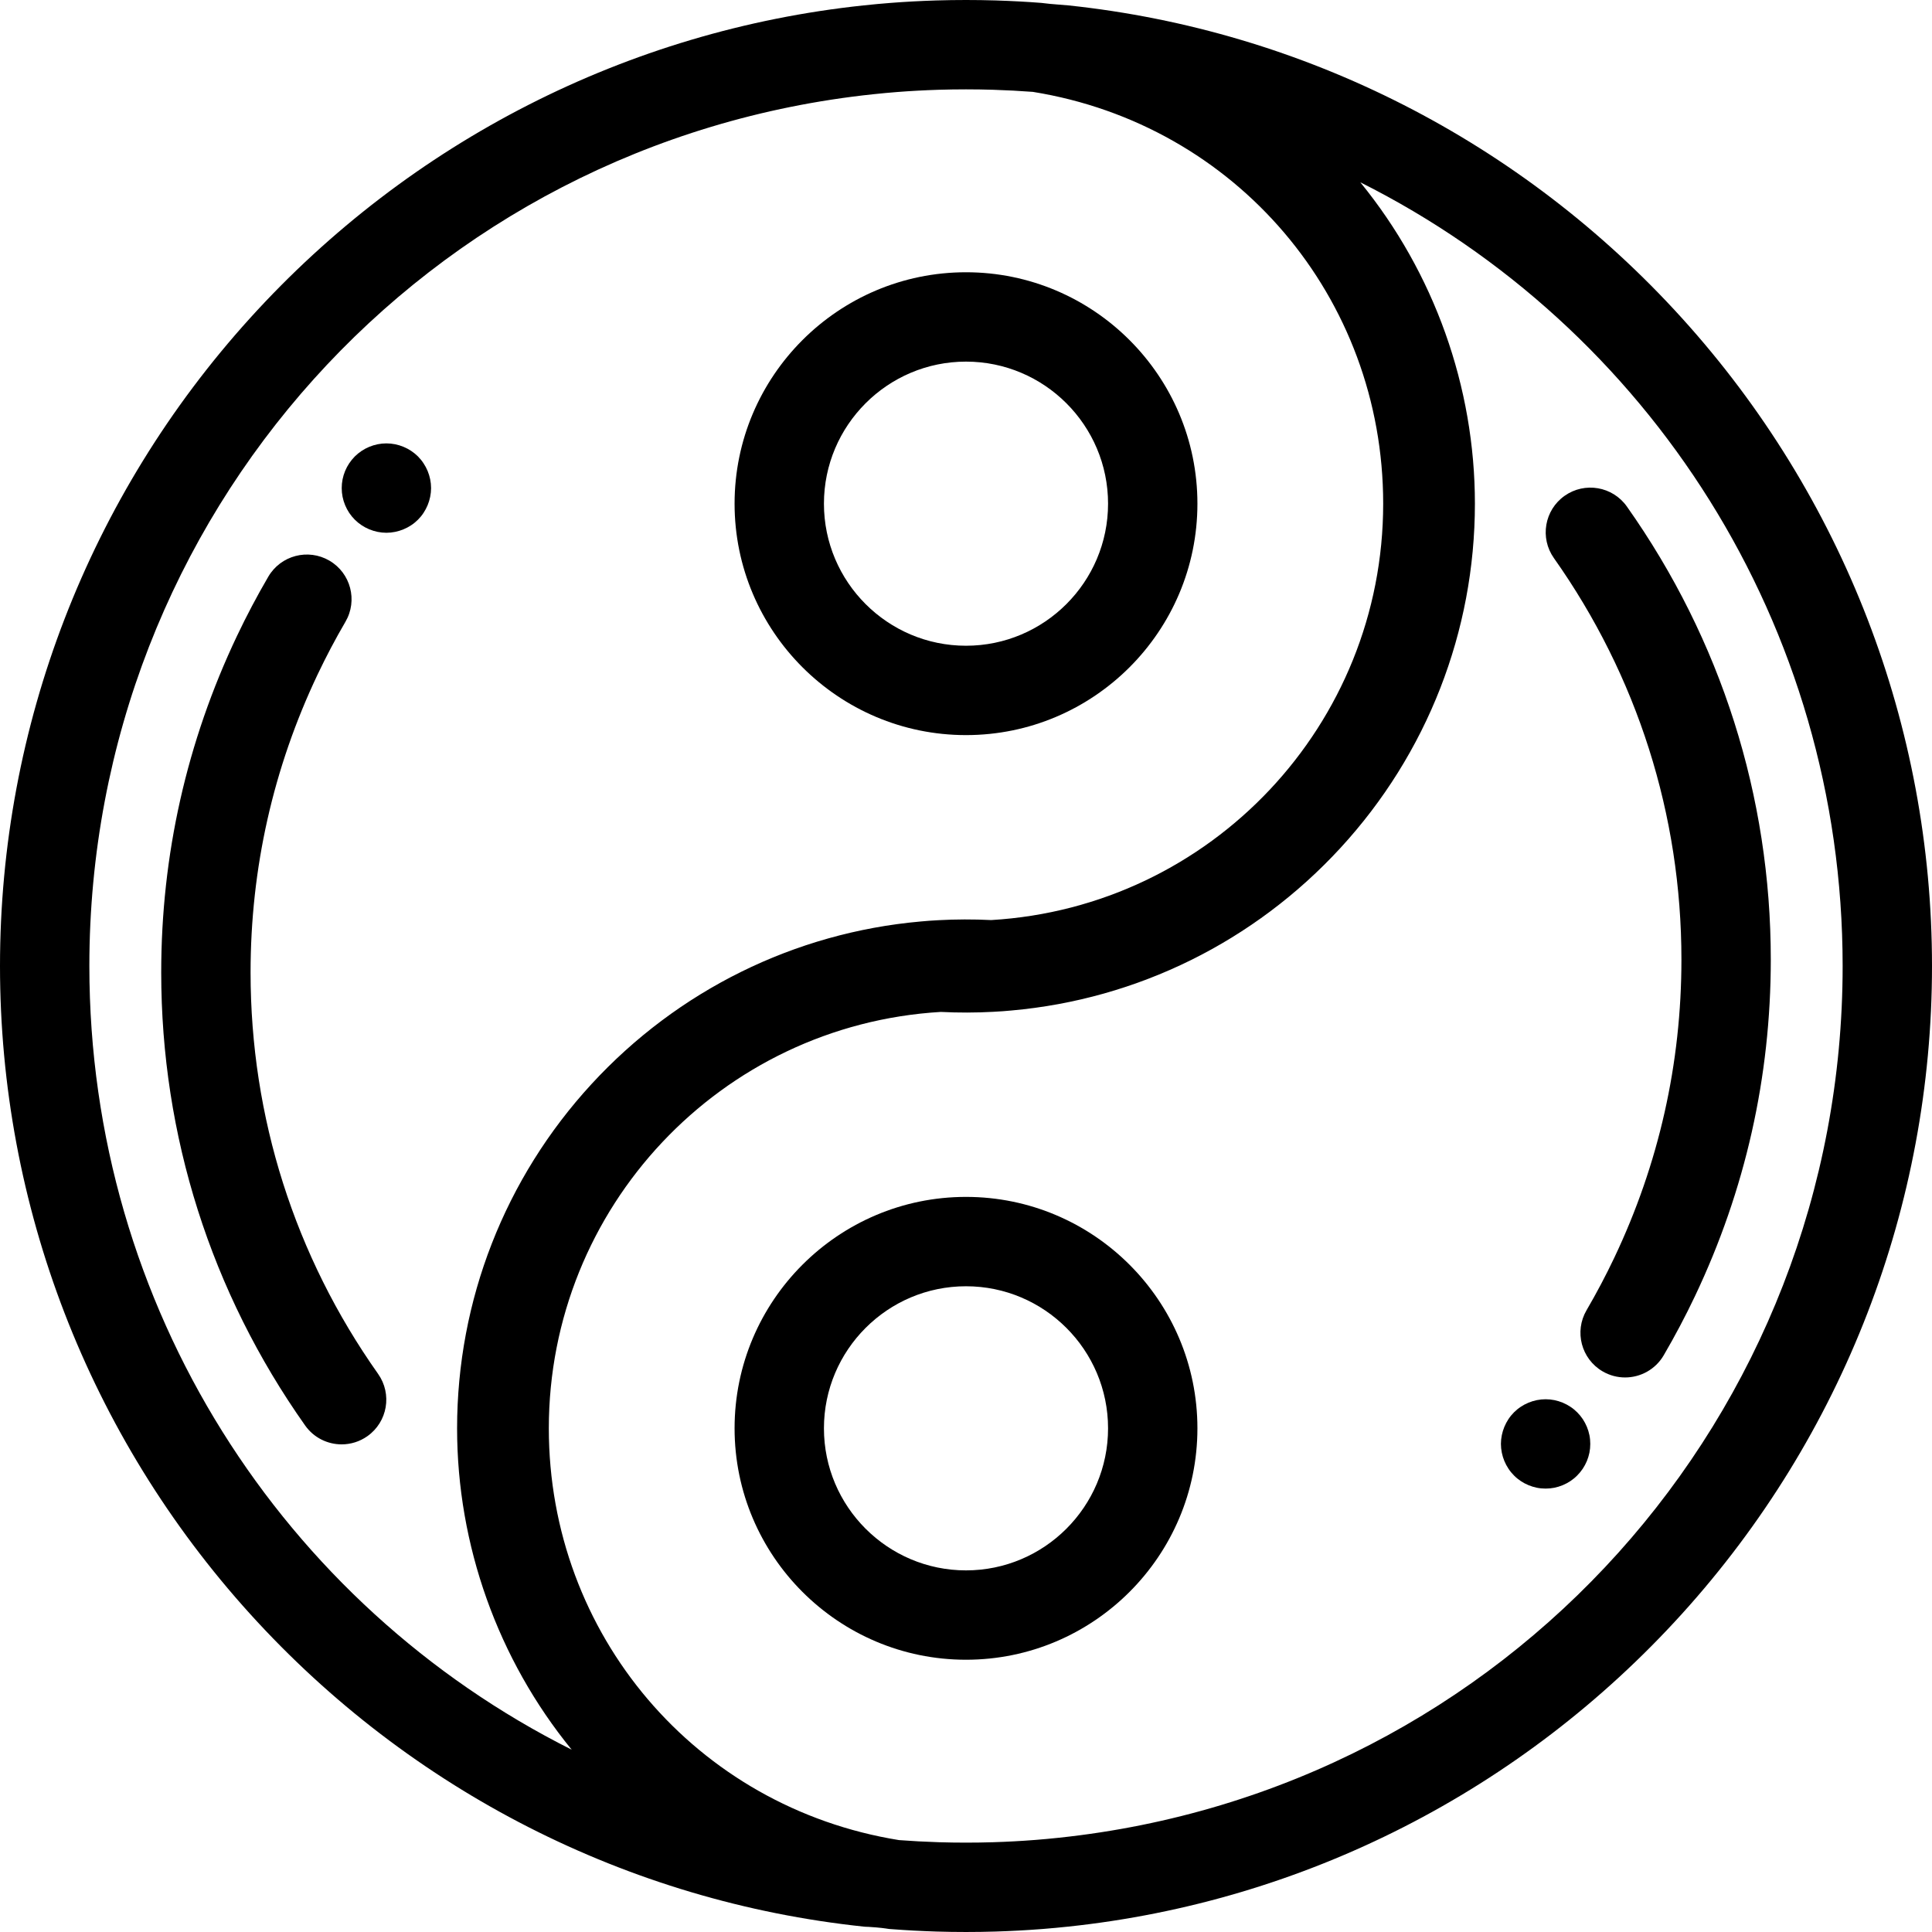 <?xml version="1.0" encoding="iso-8859-1"?>
<!-- Uploaded to: SVG Repo, www.svgrepo.com, Generator: SVG Repo Mixer Tools -->
<svg fill="#000000" height="800px" width="800px" version="1.1" id="Layer_1" xmlns="http://www.w3.org/2000/svg" xmlns:xlink="http://www.w3.org/1999/xlink" 
	 viewBox="0 0 512 512" xml:space="preserve">
<g>
	<g>
		<path d="M445.734,84.308C403.311,37.471,345.56,8.037,283.119,1.429c-0.966-0.103-5.058-0.373-6.177-0.548
			c-0.302-0.047-0.606-0.083-0.912-0.107c-3.881-0.303-7.847-0.517-12.148-0.656c-5.214-0.156-10.529-0.157-15.791,0.001
			c-4.276,0.137-8.241,0.351-12.114,0.654c-2.247,0.174-4.638,0.394-7.097,0.656C166.44,8.037,108.69,37.471,66.266,84.308
			C23.534,131.485,0,192.46,0,256s23.534,124.514,66.266,171.692c42.422,46.837,100.174,76.271,162.614,82.879
			c0.423,0.045,0.842,0.066,1.259,0.066c0.536,0,3.564,0.265,4.563,0.425c0.592,0.112,1.195,0.181,1.802,0.201
			c3.709,0.283,7.505,0.485,11.612,0.618c2.607,0.078,5.259,0.118,7.884,0.118s5.276-0.04,7.909-0.12
			c4.083-0.131,7.879-0.334,11.588-0.617c0.315-0.011,0.628-0.034,0.939-0.07c2.122-0.168,4.369-0.378,6.688-0.623h-0.004
			c62.441-6.61,120.191-36.042,162.615-82.879C488.466,380.514,512,319.539,512,256S488.466,131.485,445.734,84.308z M23.682,256
			c0-119.17,89.289-218.488,207.695-231.022c2.241-0.238,4.404-0.438,6.438-0.596c3.517-0.275,7.127-0.469,11.013-0.594
			c2.372-0.071,4.785-0.107,7.172-0.107c2.388,0,4.801,0.036,7.148,0.107c3.739,0.121,7.203,0.303,10.574,0.56
			c53.823,8.659,92.835,54.482,92.835,109.129c0,58.532-45.577,106.884-103.873,110.352c-4.638-0.236-9.482-0.22-14.001,0.033
			c-1.718,0.089-3.297,0.204-4.738,0.345c-33.393,2.97-64.356,18.271-87.187,43.083c-22.973,24.967-35.625,57.368-35.625,91.235
			c0,30.938,10.785,61.177,30.371,85.162C75.039,425.342,23.682,346.381,23.682,256z M280.627,487.02c-0.001,0-0.002,0-0.004,0
			c-2.166,0.23-4.252,0.424-6.208,0.577c-0.09,0.005-0.181,0.012-0.271,0.019c-3.5,0.275-7.097,0.469-10.971,0.594
			c-4.742,0.144-9.628,0.143-14.319,0.001c-3.755-0.122-7.229-0.307-10.607-0.566c-53.803-8.675-92.803-54.489-92.803-109.123
			c0-58.535,45.577-106.89,103.879-110.352c4.599,0.234,9.332,0.225,13.915-0.03c0.026-0.001,0.052-0.002,0.078-0.004
			c1.718-0.089,3.297-0.204,4.738-0.345c33.393-2.97,64.356-18.271,87.187-43.083c22.972-24.966,35.624-57.368,35.624-91.235
			c0-30.938-10.785-61.177-30.371-85.162C436.962,86.657,488.318,165.618,488.318,256
			C488.318,375.17,399.031,474.488,280.627,487.02z"/>
	</g>
</g>
<g>
	<g>
		<path d="M256,72.151c-33.818,0-61.329,27.512-61.329,61.329c0,33.816,27.512,61.33,61.329,61.33
			c33.818,0,61.329-27.512,61.329-61.329S289.818,72.151,256,72.151z M256,171.126c-20.758,0-37.647-16.889-37.647-37.647
			S235.241,95.833,256,95.833s37.647,16.889,37.647,37.647C293.647,154.238,276.758,171.126,256,171.126z"/>
	</g>
</g>
<g>
	<g>
		<path d="M256,317.19c-33.818,0-61.329,27.512-61.329,61.329c0,33.816,27.512,61.329,61.329,61.329s61.329-27.512,61.329-61.329
			C317.329,344.702,289.818,317.19,256,317.19z M256,416.167c-20.759,0-37.647-16.889-37.647-37.647
			c0-20.758,16.889-37.647,37.647-37.647s37.647,16.889,37.647,37.647C293.647,399.278,276.759,416.167,256,416.167z"/>
	</g>
</g>
<g>
	<g>
		<path d="M114.004,127.029c-0.154-0.758-0.379-1.492-0.675-2.214c-0.296-0.71-0.663-1.397-1.089-2.037
			c-0.426-0.651-0.924-1.255-1.468-1.812c-0.545-0.545-1.149-1.03-1.8-1.468c-0.639-0.426-1.326-0.793-2.048-1.089
			c-0.71-0.296-1.456-0.521-2.214-0.675c-1.527-0.308-3.102-0.308-4.63,0c-0.746,0.154-1.492,0.379-2.214,0.675
			c-0.71,0.296-1.397,0.663-2.037,1.089c-0.651,0.438-1.255,0.924-1.8,1.468c-0.545,0.557-1.042,1.16-1.48,1.812
			c-0.426,0.639-0.793,1.326-1.089,2.037c-0.296,0.722-0.521,1.456-0.675,2.214c-0.154,0.77-0.225,1.539-0.225,2.321
			c0,0.77,0.071,1.551,0.225,2.309c0.154,0.758,0.379,1.504,0.675,2.214s0.663,1.409,1.089,2.048c0.438,0.651,0.935,1.255,1.48,1.8
			s1.149,1.042,1.8,1.468c0.639,0.426,1.326,0.793,2.037,1.089c0.722,0.296,1.468,0.521,2.214,0.675
			c0.77,0.154,1.551,0.237,2.321,0.237c0.77,0,1.551-0.083,2.309-0.237s1.504-0.379,2.214-0.675
			c0.722-0.296,1.409-0.663,2.048-1.089c0.651-0.426,1.255-0.924,1.8-1.468s1.042-1.149,1.468-1.8
			c0.426-0.639,0.793-1.338,1.089-2.048c0.296-0.71,0.521-1.456,0.675-2.214s0.237-1.539,0.237-2.309
			C114.241,128.568,114.158,127.798,114.004,127.029z"/>
	</g>
</g>
<g>
	<g>
		<path d="M100.201,364.097c-22.111-31.28-33.797-68.065-33.797-106.379c0-27.581,5.986-54.17,17.791-79.025
			c2.24-4.716,4.714-9.399,7.354-13.918c3.299-5.647,1.396-12.898-4.25-16.197c-5.647-3.299-12.898-1.396-16.197,4.25
			c-2.979,5.099-5.771,10.383-8.299,15.706c-13.325,28.055-20.08,58.061-20.08,89.184c0,43.237,13.188,84.749,38.139,120.048
			c2.308,3.265,5.964,5.008,9.68,5.008c2.362,0,4.748-0.706,6.824-2.173C102.707,376.826,103.976,369.438,100.201,364.097z"/>
	</g>
</g>
<g>
	<g>
		<path d="M421.216,380.341c-0.154-0.758-0.379-1.504-0.675-2.214c-0.296-0.71-0.663-1.409-1.089-2.048
			c-0.438-0.651-0.935-1.255-1.48-1.8s-1.149-1.042-1.8-1.468c-0.639-0.426-1.326-0.793-2.037-1.089
			c-0.722-0.296-1.468-0.521-2.214-0.675c-1.527-0.308-3.102-0.308-4.63,0c-0.758,0.154-1.504,0.379-2.214,0.675
			c-0.722,0.296-1.409,0.663-2.048,1.089c-0.651,0.426-1.255,0.924-1.8,1.468s-1.042,1.149-1.468,1.8
			c-0.426,0.639-0.793,1.338-1.089,2.048c-0.296,0.711-0.521,1.456-0.675,2.214c-0.154,0.758-0.237,1.539-0.237,2.309
			c0,0.781,0.083,1.551,0.237,2.321c0.154,0.758,0.379,1.504,0.675,2.214s0.663,1.397,1.089,2.037
			c0.426,0.651,0.924,1.255,1.468,1.8c0.545,0.557,1.149,1.042,1.8,1.48c0.639,0.426,1.326,0.793,2.048,1.089
			c0.71,0.296,1.456,0.521,2.214,0.675c0.758,0.154,1.539,0.225,2.309,0.225c0.77,0,1.551-0.071,2.321-0.225
			c0.746-0.154,1.492-0.379,2.214-0.675c0.71-0.296,1.397-0.663,2.037-1.089c0.651-0.438,1.255-0.924,1.8-1.48
			c0.545-0.545,1.042-1.149,1.48-1.8c0.426-0.639,0.793-1.326,1.089-2.037s0.521-1.456,0.675-2.214
			c0.154-0.77,0.225-1.539,0.225-2.321C421.441,381.88,421.37,381.099,421.216,380.341z"/>
	</g>
</g>
<g>
	<g>
		<path d="M431.139,134.233c-3.775-5.34-11.164-6.61-16.504-2.835c-5.34,3.775-6.61,11.164-2.835,16.504
			c22.11,31.28,33.796,68.065,33.796,106.379c0,27.581-5.986,54.17-17.791,79.025c-2.24,4.716-4.714,9.399-7.354,13.918
			c-3.299,5.647-1.396,12.898,4.25,16.197c1.878,1.098,3.934,1.619,5.963,1.619c4.071,0,8.033-2.101,10.235-5.87
			c2.979-5.099,5.771-10.383,8.299-15.706c13.325-28.055,20.08-58.061,20.08-89.184C469.278,211.043,456.09,169.531,431.139,134.233
			z"/>
	</g>
</g>
</svg>